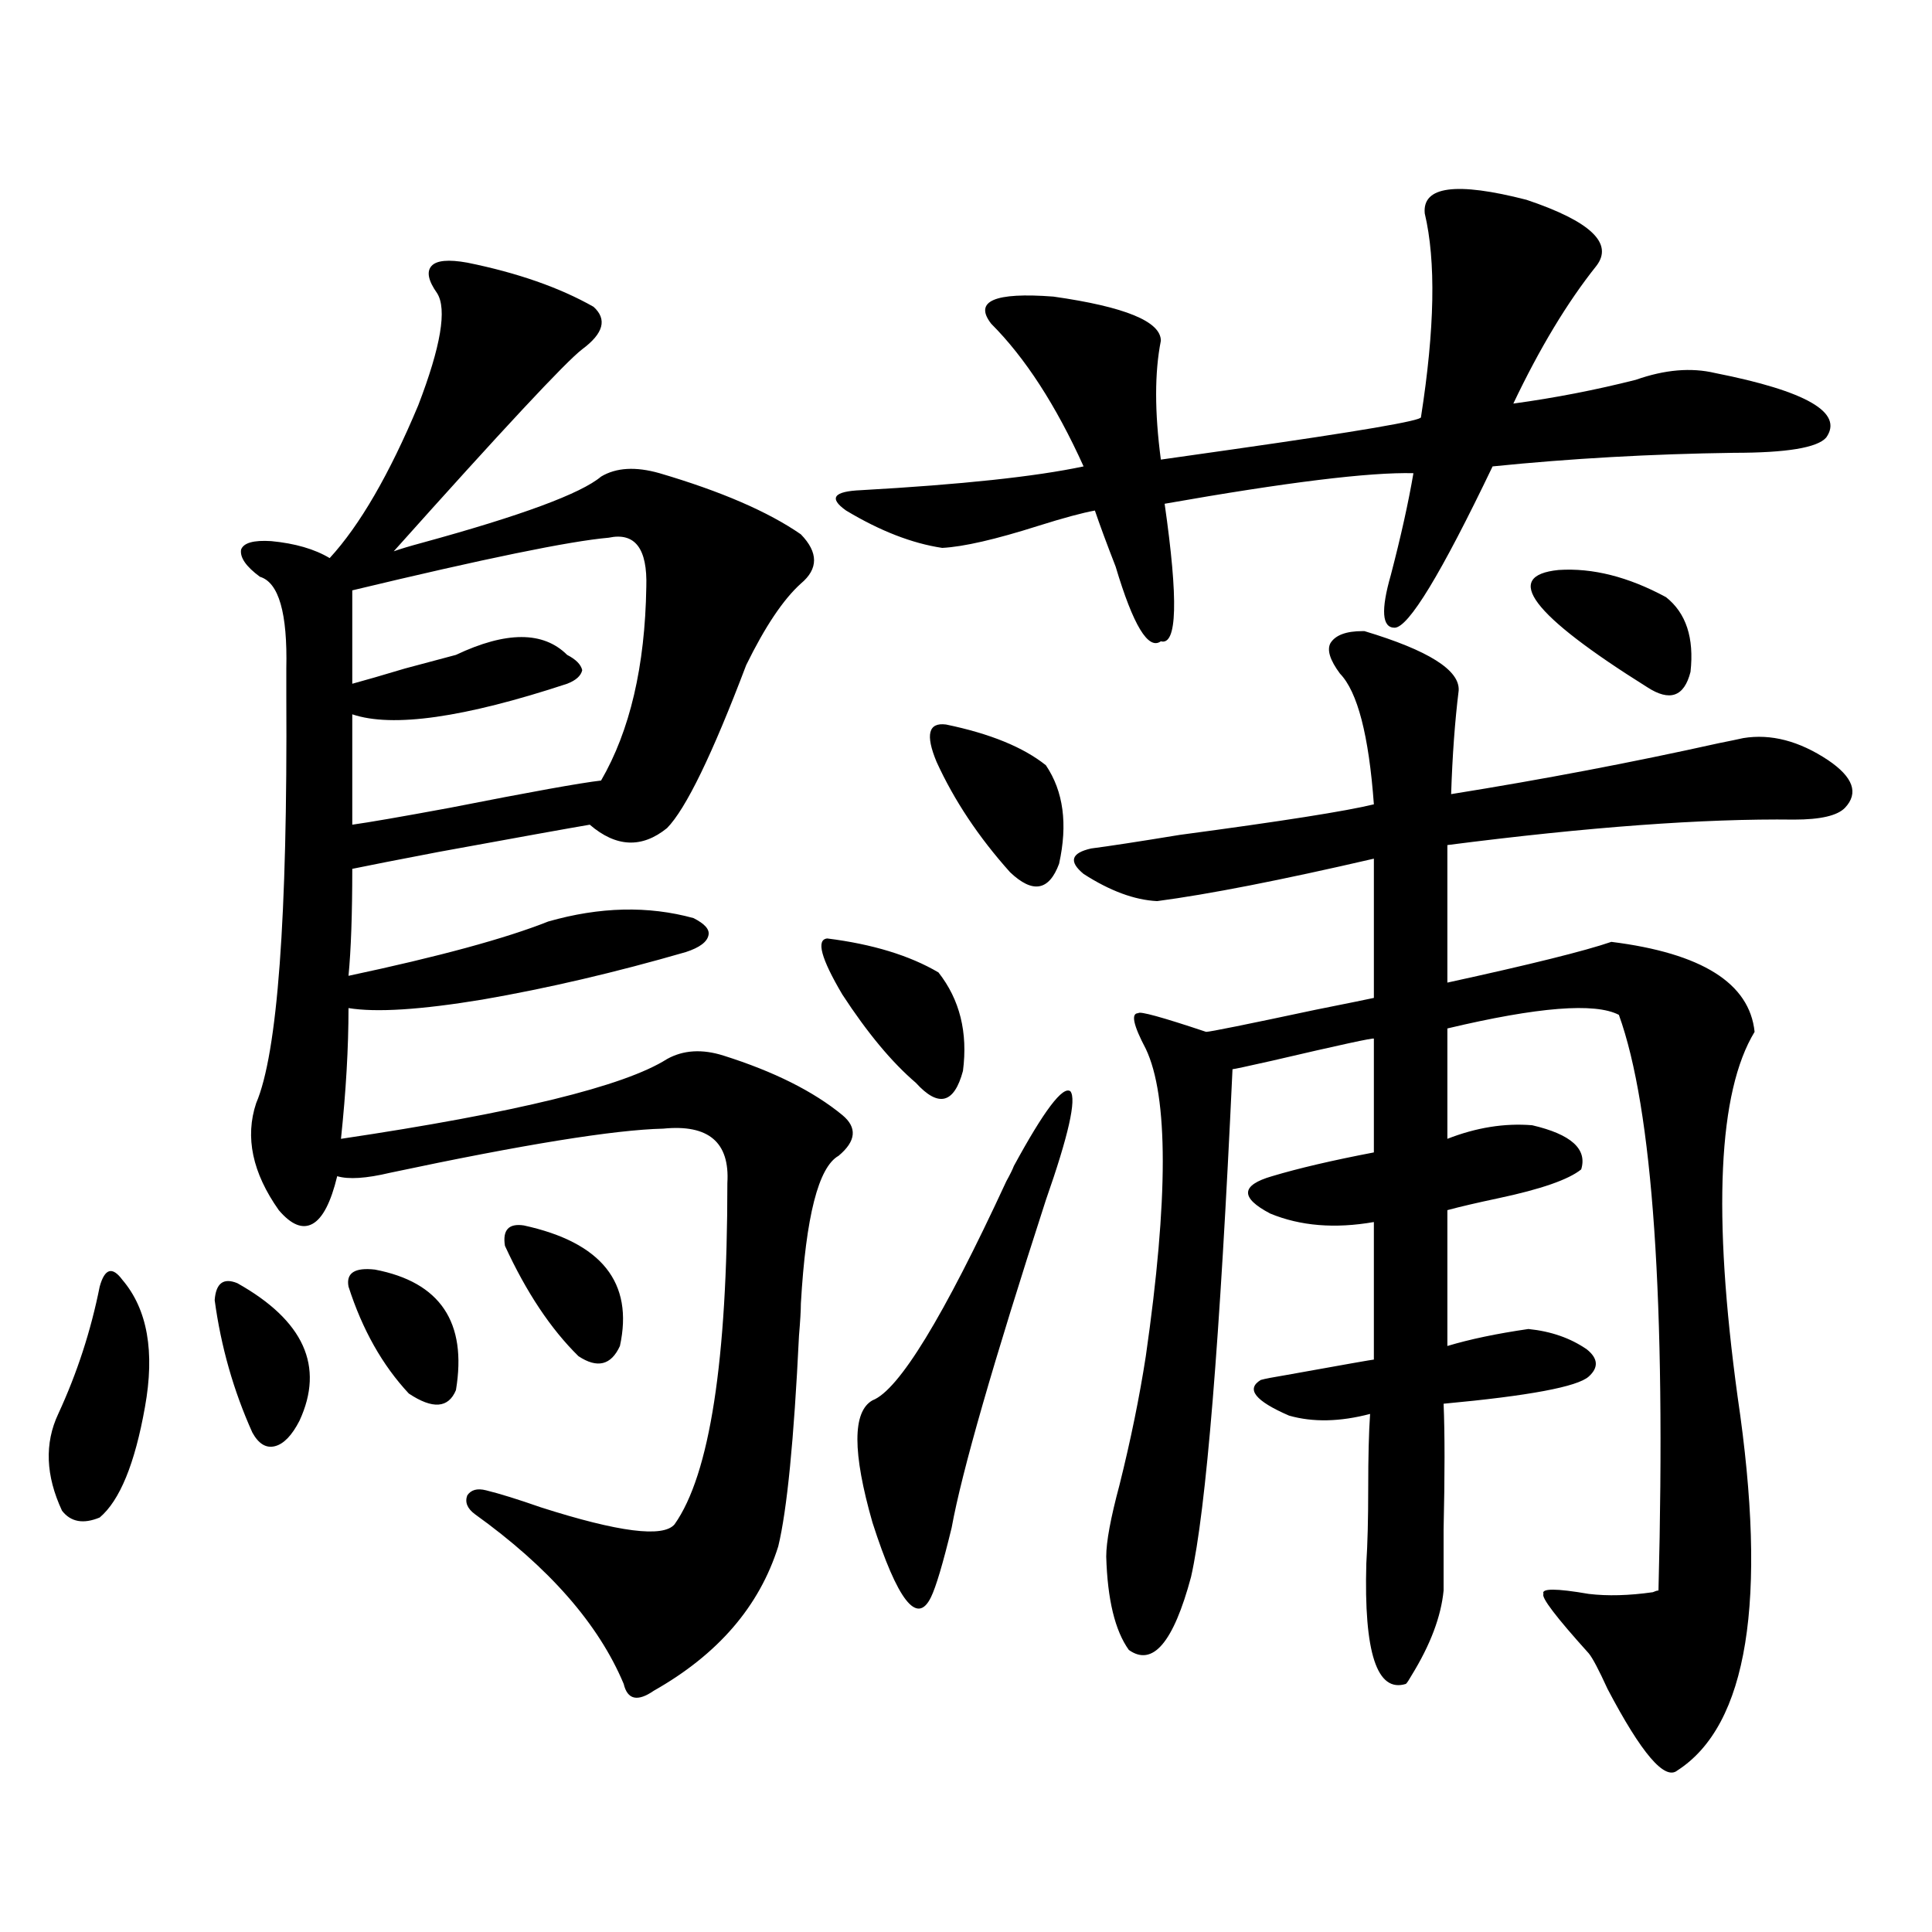 <?xml version="1.0" encoding="utf-8"?>
<!-- Generator: Adobe Illustrator 16.0.0, SVG Export Plug-In . SVG Version: 6.00 Build 0)  -->
<!DOCTYPE svg PUBLIC "-//W3C//DTD SVG 1.1//EN" "http://www.w3.org/Graphics/SVG/1.1/DTD/svg11.dtd">
<svg version="1.1" id="图层_1" xmlns="http://www.w3.org/2000/svg" xmlns:xlink="http://www.w3.org/1999/xlink" x="0px" y="0px"
	 width="1000px" height="1000px" viewBox="0 0 1000 1000" enable-background="new 0 0 1000 1000" xml:space="preserve">
<path d="M63.315,662.406c13.003,15.244,16.905,37.217,11.707,65.918c-5.213,29.307-13.018,48.34-23.414,57.129
	c-8.46,3.516-14.969,2.349-19.512-3.516c-8.46-18.154-9.115-34.854-1.951-50.098c9.756-21.094,16.905-43.066,21.463-65.918
	c1.296-4.683,2.927-7.319,4.878-7.91C58.438,657.436,60.709,658.891,63.315,662.406z M122.826,664.164
	c34.466,19.336,45.197,43.066,32.194,71.191c-3.902,7.622-8.14,12.017-12.683,13.184c-4.558,1.182-8.46-1.167-11.707-7.031
	c-9.756-21.67-16.265-44.521-19.512-68.555C111.76,664.164,115.662,661.239,122.826,664.164z M241.848,135.941
	c26.006,5.273,47.804,12.896,65.364,22.852c7.149,6.455,5.198,13.774-5.854,21.973c-8.46,6.455-40.975,41.309-97.559,104.59
	c3.247-1.167,8.125-2.637,14.634-4.395c51.371-14.063,82.27-25.488,92.681-34.277c7.805-4.683,17.881-5.273,30.243-1.758
	c31.859,9.38,56.249,19.927,73.169,31.641c9.101,9.38,9.101,17.881,0,25.488c-9.115,8.213-18.536,22.275-28.292,42.188
	c-17.561,46.294-31.219,74.419-40.975,84.375c-13.018,10.547-26.341,9.971-39.999-1.758c-10.411,1.758-36.432,6.455-78.047,14.063
	c-21.463,4.106-36.432,7.031-44.877,8.789c0,23.442-0.655,41.899-1.951,55.371c46.828-9.956,81.294-19.336,103.412-28.125
	c26.661-7.607,51.706-8.198,75.12-1.758c5.854,2.939,8.445,5.864,7.805,8.789c-0.655,3.516-4.558,6.455-11.707,8.789
	c-36.432,10.547-71.553,18.76-105.363,24.609c-31.874,5.273-54.968,6.743-69.267,4.395c0,20.518-1.311,43.066-3.902,67.676
	c90.395-13.472,146.658-27.246,168.776-41.309c8.445-4.683,18.201-5.273,29.268-1.758c26.006,8.213,46.493,18.457,61.462,30.762
	c7.805,6.455,7.149,13.486-1.951,21.094c-10.411,5.864-16.92,31.353-19.512,76.465c0,3.516-0.335,9.092-0.976,16.699
	c-2.606,53.916-6.188,90.239-10.731,108.984c-9.756,31.051-31.219,55.948-64.389,74.707c-8.46,5.851-13.658,4.684-15.609-3.516
	c-13.018-31.063-38.703-60.342-77.071-87.891c-3.902-2.925-5.213-6.152-3.902-9.668c1.951-2.925,5.198-3.804,9.756-2.637
	c7.149,1.758,16.585,4.697,28.292,8.789c40.319,12.896,63.413,15.82,69.267,8.789c18.201-25.776,27.316-84.663,27.316-176.66
	c1.296-21.094-9.756-30.459-33.17-28.125c-25.365,0.591-72.528,8.213-141.46,22.852c-12.362,2.939-21.463,3.516-27.316,1.758
	c-3.262,13.486-7.484,21.685-12.683,24.609c-5.213,2.939-11.066,0.591-17.561-7.031c-13.658-19.336-17.561-37.793-11.707-55.371
	c11.052-25.776,16.25-96.089,15.609-210.938c0-6.44,0-11.123,0-14.063c0.641-28.701-3.902-44.521-13.658-47.461
	c-7.164-5.273-10.411-9.956-9.756-14.063c1.296-3.516,6.494-4.971,15.609-4.395c12.348,1.182,22.438,4.106,30.243,8.789
	c15.609-16.987,30.884-43.354,45.853-79.102c11.707-30.459,14.954-49.795,9.756-58.008c-4.558-6.44-5.533-11.123-2.927-14.063
	C225.903,134.774,232.092,134.184,241.848,135.941z M194.044,657.133c33.811,6.455,47.804,27.246,41.95,62.402
	c-3.902,9.38-12.042,9.971-24.39,1.758c-13.658-14.639-24.069-33.096-31.219-55.371
	C179.075,658.891,183.633,655.966,194.044,657.133z M315.017,278.324c-20.167,1.758-64.389,10.85-132.68,27.246v48.34
	c6.494-1.758,15.609-4.395,27.316-7.91c11.052-2.925,19.832-5.273,26.341-7.031c26.006-12.305,45.197-12.305,57.56,0
	c4.543,2.349,7.149,4.985,7.805,7.91c-0.655,2.939-3.262,5.273-7.805,7.031c-53.337,17.578-90.409,22.852-111.217,15.82v57.129
	c8.445-1.167,25.365-4.092,50.73-8.789c41.615-8.198,67.636-12.881,78.047-14.063c14.954-25.776,22.759-59.175,23.414-100.195
	C335.169,283.9,328.675,275.399,315.017,278.324z M271.115,634.281c40.319,8.789,56.904,29.595,49.755,62.402
	c-4.558,9.971-11.707,11.729-21.463,5.273c-14.313-14.063-26.996-33.096-38.048-57.129
	C260.049,636.63,263.311,633.114,271.115,634.281z M428.185,485.746c23.414,2.939,42.591,8.789,57.56,17.578
	c11.052,14.063,15.274,31.064,12.683,50.977c-4.558,17.002-12.683,19.048-24.39,6.152c-12.362-10.547-25.045-25.776-38.048-45.703
	C424.923,496.005,422.331,486.337,428.185,485.746z M737.445,110.453c-1.311-14.063,16.25-16.396,52.682-7.031
	c33.17,11.138,45.197,22.563,36.097,34.277c-14.969,18.76-29.268,42.49-42.926,71.191c21.463-2.925,42.591-7.031,63.413-12.305
	c14.954-5.273,28.612-6.44,40.975-3.516c47.469,9.38,66.66,20.518,57.56,33.398c-4.558,5.273-20.487,7.91-47.804,7.91
	c-42.926,0.591-84.556,2.939-124.875,7.031c-26.676,55.674-43.581,83.496-50.73,83.496c-6.509,0-7.164-9.077-1.951-27.246
	c5.198-19.912,9.101-37.49,11.707-52.734c-22.773-0.576-65.699,4.697-128.777,15.82c7.149,49.81,6.494,73.54-1.951,71.191
	c-6.509,4.697-14.313-8.198-23.414-38.672c-4.558-11.714-8.14-21.382-10.731-29.004c-6.509,1.182-16.265,3.818-29.268,7.91
	c-22.118,7.031-38.703,10.85-49.755,11.426c-15.609-2.334-32.194-8.789-49.755-19.336c-9.115-6.44-6.509-9.956,7.805-10.547
	c52.026-2.925,90.395-7.031,115.119-12.305c-14.313-31.641-30.243-56.25-47.804-73.828c-9.115-11.714,1.616-16.396,32.194-14.063
	c37.072,5.273,55.608,12.896,55.608,22.852c-3.262,16.411-3.262,36.914,0,61.523c8.445-1.167,20.808-2.925,37.072-5.273
	c65.685-9.365,98.199-14.941,97.559-16.699C742.644,170.219,743.299,135.063,737.445,110.453z M524.768,603.52
	c15.609-28.701,25.365-41.597,29.268-38.672c3.247,4.106-0.976,22.852-12.683,56.25c-27.316,84.375-43.581,140.928-48.779,169.629
	c-4.558,18.76-8.14,30.762-10.731,36.035c-7.164,14.64-17.24,1.758-30.243-38.672c-10.411-36.323-10.411-57.417,0-63.281
	c13.658-5.273,36.737-43.066,69.267-113.379C522.816,607.914,524.112,605.277,524.768,603.52z M489.646,375.004
	c22.759,4.697,39.999,11.729,51.706,21.094c9.101,13.486,11.372,30.474,6.829,50.977c-5.213,14.063-13.658,15.532-25.365,4.395
	c-16.265-18.154-28.947-37.202-38.048-57.129C478.915,380.277,480.531,373.837,489.646,375.004z M705.251,326.664h0.976
	c33.17,9.971,49.42,20.215,48.779,30.762c-1.951,15.82-3.262,33.701-3.902,53.613c47.469-7.607,93.656-16.396,138.533-26.367
	c5.854-1.167,10.076-2.046,12.683-2.637c14.299-2.334,28.933,1.47,43.901,11.426c13.003,8.789,15.93,17.002,8.78,24.609
	c-3.902,4.106-12.683,6.152-26.341,6.152c-46.828-0.576-106.674,3.818-179.508,13.184v71.191
	c42.926-9.365,71.218-16.396,84.876-21.094c46.828,5.864,71.538,21.396,74.145,46.582c-18.871,31.064-21.798,94.043-8.78,188.965
	c15.609,105.469,5.198,169.918-31.219,193.359c-6.509,5.273-18.536-8.789-36.097-42.188c-4.558-9.97-7.805-16.122-9.756-18.457
	c-16.92-18.759-24.725-29.004-23.414-30.762c-1.311-2.925,6.494-2.925,23.414,0c9.756,1.168,20.808,0.879,33.17-0.879
	c1.296-0.576,2.271-0.879,2.927-0.879c3.902-149.99-2.927-249.307-20.487-297.949c-12.362-6.44-41.95-4.092-88.778,7.031v57.129
	c14.954-5.85,29.588-8.198,43.901-7.031c20.152,4.697,28.612,12.305,25.365,22.852c-6.509,5.273-20.822,10.259-42.926,14.941
	c-11.066,2.349-19.847,4.395-26.341,6.152v70.313c11.707-3.516,25.686-6.44,41.95-8.789c11.707,1.182,21.783,4.697,30.243,10.547
	c5.854,4.697,6.174,9.38,0.976,14.063c-5.854,5.273-30.898,9.971-75.12,14.063c0.641,15.244,0.641,36.914,0,65.039
	c0,14.063,0,24.609,0,31.641c-1.311,13.473-6.829,28.125-16.585,43.945c-1.311,2.335-2.286,3.805-2.927,4.395
	c-14.969,4.684-21.798-16.122-20.487-62.402c0.641-9.956,0.976-22.852,0.976-38.672c0-16.396,0.32-29.292,0.976-38.672
	c-15.609,4.106-29.603,4.395-41.95,0.879c-17.561-7.607-22.438-13.76-14.634-18.457c1.951-0.576,6.494-1.455,13.658-2.637
	c29.268-5.273,44.222-7.91,44.877-7.91v-71.191c-20.167,3.516-38.048,2.061-53.657-4.395c-15.609-8.198-15.289-14.639,0.976-19.336
	c13.658-4.092,31.219-8.198,52.682-12.305v-58.887c0-0.576-17.561,3.228-52.682,11.426c-13.018,2.939-19.847,4.395-20.487,4.395
	c-6.509,140.625-13.658,228.228-21.463,262.793c-9.115,33.976-19.847,46.582-32.194,37.793c-7.164-9.97-11.066-26.078-11.707-48.34
	c0-7.607,2.271-19.912,6.829-36.914c5.854-23.428,10.396-45.703,13.658-66.797c11.707-81.436,11.707-134.473,0-159.082
	c-6.509-12.305-7.805-18.457-3.902-18.457c0.641-1.167,12.348,2.061,35.121,9.668c1.951,0,20.808-3.804,56.584-11.426
	c17.561-3.516,27.637-5.562,30.243-6.152v-72.07c-48.139,11.138-85.531,18.457-112.192,21.973
	c-11.707-0.576-24.39-5.273-38.048-14.063c-7.805-6.44-6.509-10.835,3.902-13.184c9.101-1.167,24.39-3.516,45.853-7.031
	c52.682-7.031,86.172-12.305,100.485-15.82c-2.606-35.732-8.46-58.296-17.561-67.676c-5.213-7.031-6.829-12.305-4.878-15.82
	C691.258,328.725,696.791,326.664,705.251,326.664z M806.712,295.023c17.561-1.167,36.097,3.516,55.608,14.063
	c10.396,8.213,14.634,21.094,12.683,38.672c-3.262,12.896-10.731,15.532-22.438,7.91
	C792.719,318.178,777.444,297.963,806.712,295.023z"/>
</svg>
